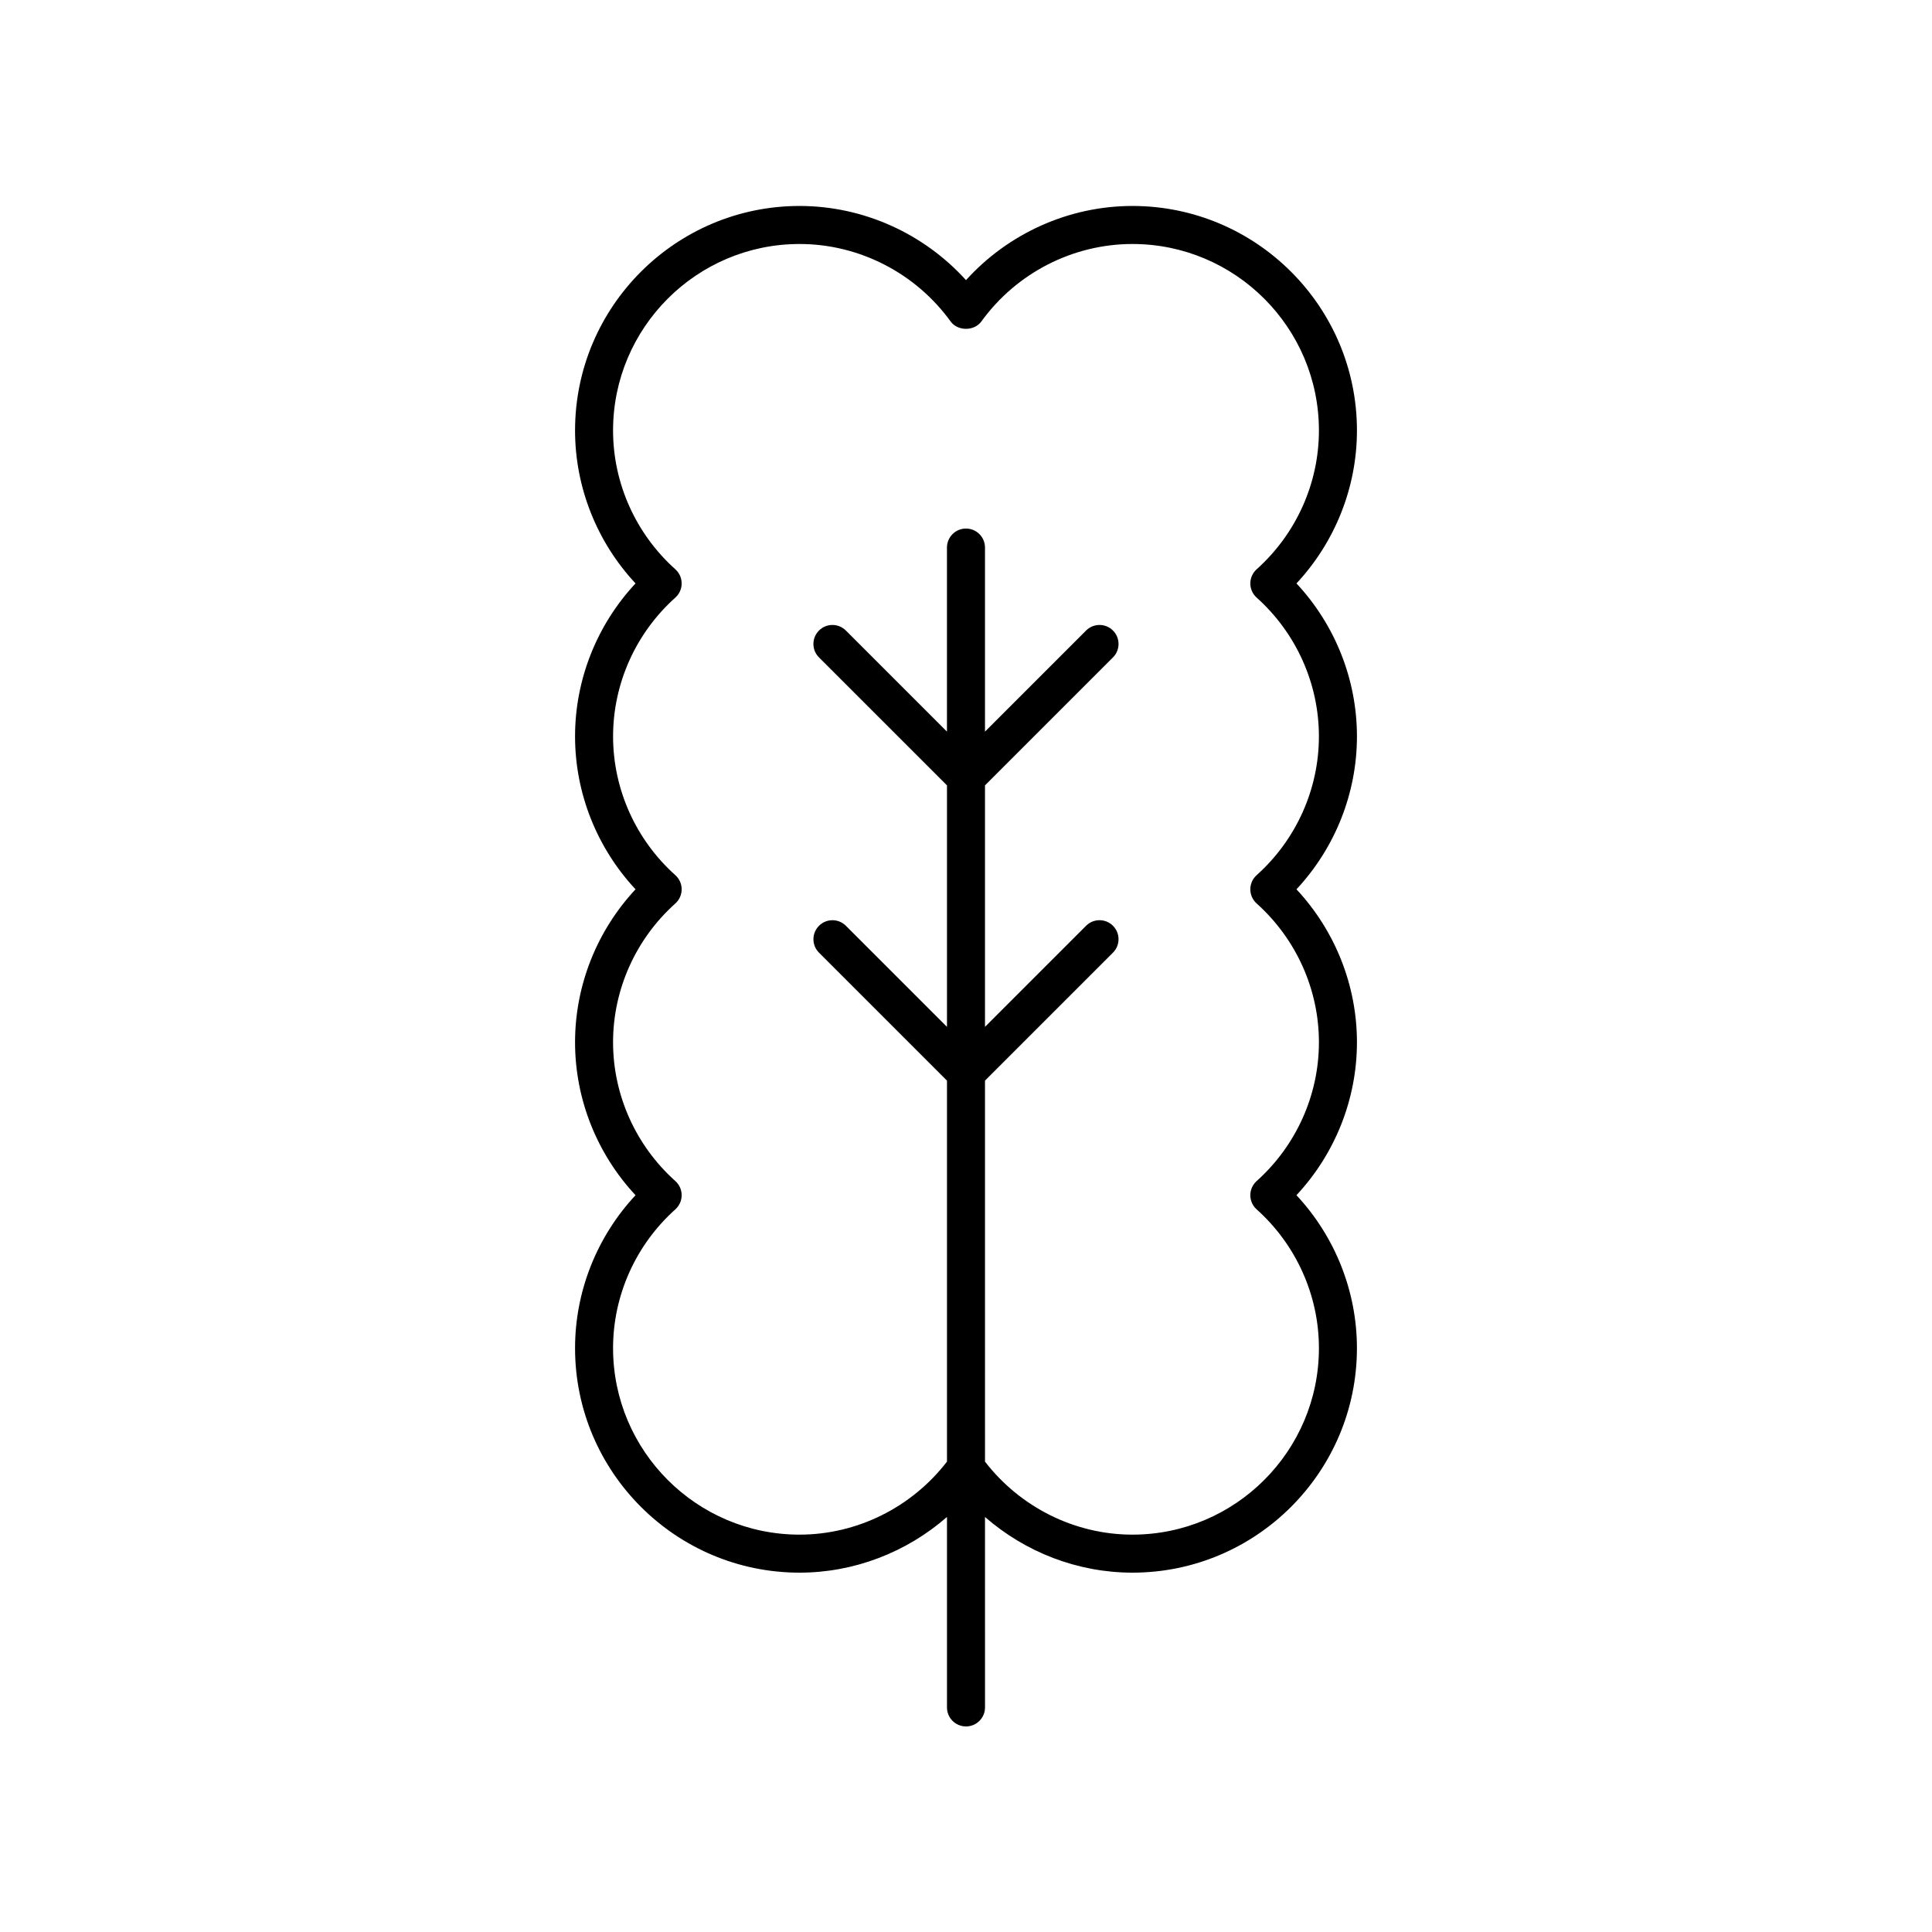 <?xml version="1.0" encoding="UTF-8"?>
<!-- The Best Svg Icon site in the world: iconSvg.co, Visit us! https://iconsvg.co -->
<svg fill="#000000" width="800px" height="800px" version="1.1" viewBox="144 144 512 512" xmlns="http://www.w3.org/2000/svg">
 <path d="m355.89 560.77c14.457 0 28.324-5.379 39.07-14.754v50.469c0 2.785 2.254 5.039 5.039 5.039 2.781 0 5.039-2.254 5.039-5.039l-0.004-50.469c10.742 9.375 24.613 14.754 39.07 14.754 32.809 0 59.496-26.691 59.496-59.496 0-15.055-5.785-29.551-16.027-40.531 10.246-10.984 16.031-25.477 16.031-40.531 0-15.055-5.785-29.555-16.027-40.535 10.242-10.977 16.027-25.477 16.027-40.531 0-15.055-5.785-29.555-16.027-40.531 10.242-10.98 16.027-25.48 16.027-40.535 0-32.809-26.691-59.496-59.496-59.496-16.82 0-32.883 7.246-44.109 19.656-11.227-12.41-27.285-19.656-44.109-19.656-32.809 0-59.496 26.691-59.496 59.496 0 15.055 5.785 29.555 16.027 40.535-10.242 10.977-16.027 25.477-16.027 40.531 0 15.055 5.785 29.555 16.027 40.531-10.242 10.98-16.027 25.48-16.027 40.535 0 15.055 5.785 29.551 16.027 40.531-10.242 10.98-16.027 25.477-16.027 40.531 0 32.805 26.688 59.496 59.496 59.496zm-32.918-103.78c-10.488-9.398-16.504-22.801-16.504-36.777 0-13.977 6.016-27.387 16.504-36.781 1.066-0.961 1.676-2.32 1.676-3.754 0-1.434-0.609-2.801-1.676-3.754-10.488-9.391-16.5-22.793-16.5-36.777s6.016-27.387 16.5-36.777c1.066-0.953 1.676-2.32 1.676-3.754 0-1.434-0.609-2.793-1.676-3.754-10.488-9.391-16.504-22.805-16.504-36.781 0-27.254 22.168-49.422 49.422-49.422 15.766 0 30.727 7.672 40.027 20.52 1.895 2.617 6.269 2.617 8.164 0 9.297-12.852 24.262-20.52 40.027-20.52 27.254 0 49.422 22.168 49.422 49.422 0 13.977-6.016 27.391-16.504 36.781-1.066 0.961-1.676 2.32-1.676 3.754 0 1.434 0.609 2.801 1.676 3.754 10.488 9.391 16.5 22.793 16.5 36.777s-6.016 27.387-16.5 36.777c-1.066 0.953-1.676 2.32-1.676 3.754 0 1.434 0.609 2.793 1.676 3.754 10.488 9.398 16.504 22.805 16.504 36.781 0 13.977-6.016 27.379-16.504 36.777-1.066 0.961-1.676 2.32-1.676 3.754 0 1.434 0.609 2.793 1.676 3.754 10.488 9.391 16.504 22.801 16.504 36.777 0 27.254-22.168 49.422-49.422 49.422-15.262 0-29.723-7.234-39.07-19.348l-0.004-100.97 33.914-33.914c1.969-1.969 1.969-5.156 0-7.125s-5.156-1.969-7.125 0l-26.789 26.789v-63.992l33.914-33.914c1.969-1.969 1.969-5.156 0-7.125s-5.156-1.969-7.125 0l-26.789 26.789v-48.777c0-2.785-2.254-5.039-5.039-5.039-2.781 0-5.039 2.254-5.039 5.039v48.777l-26.789-26.789c-1.969-1.969-5.156-1.969-7.125 0s-1.969 5.156 0 7.125l33.918 33.914v63.996l-26.789-26.789c-1.969-1.969-5.156-1.969-7.125 0s-1.969 5.156 0 7.125l33.914 33.91v100.97c-9.344 12.113-23.809 19.348-39.07 19.348-27.254 0-49.422-22.168-49.422-49.422 0-13.977 6.016-27.387 16.504-36.777 1.066-0.961 1.676-2.32 1.676-3.754 0-1.434-0.609-2.797-1.676-3.754z"/>
</svg>